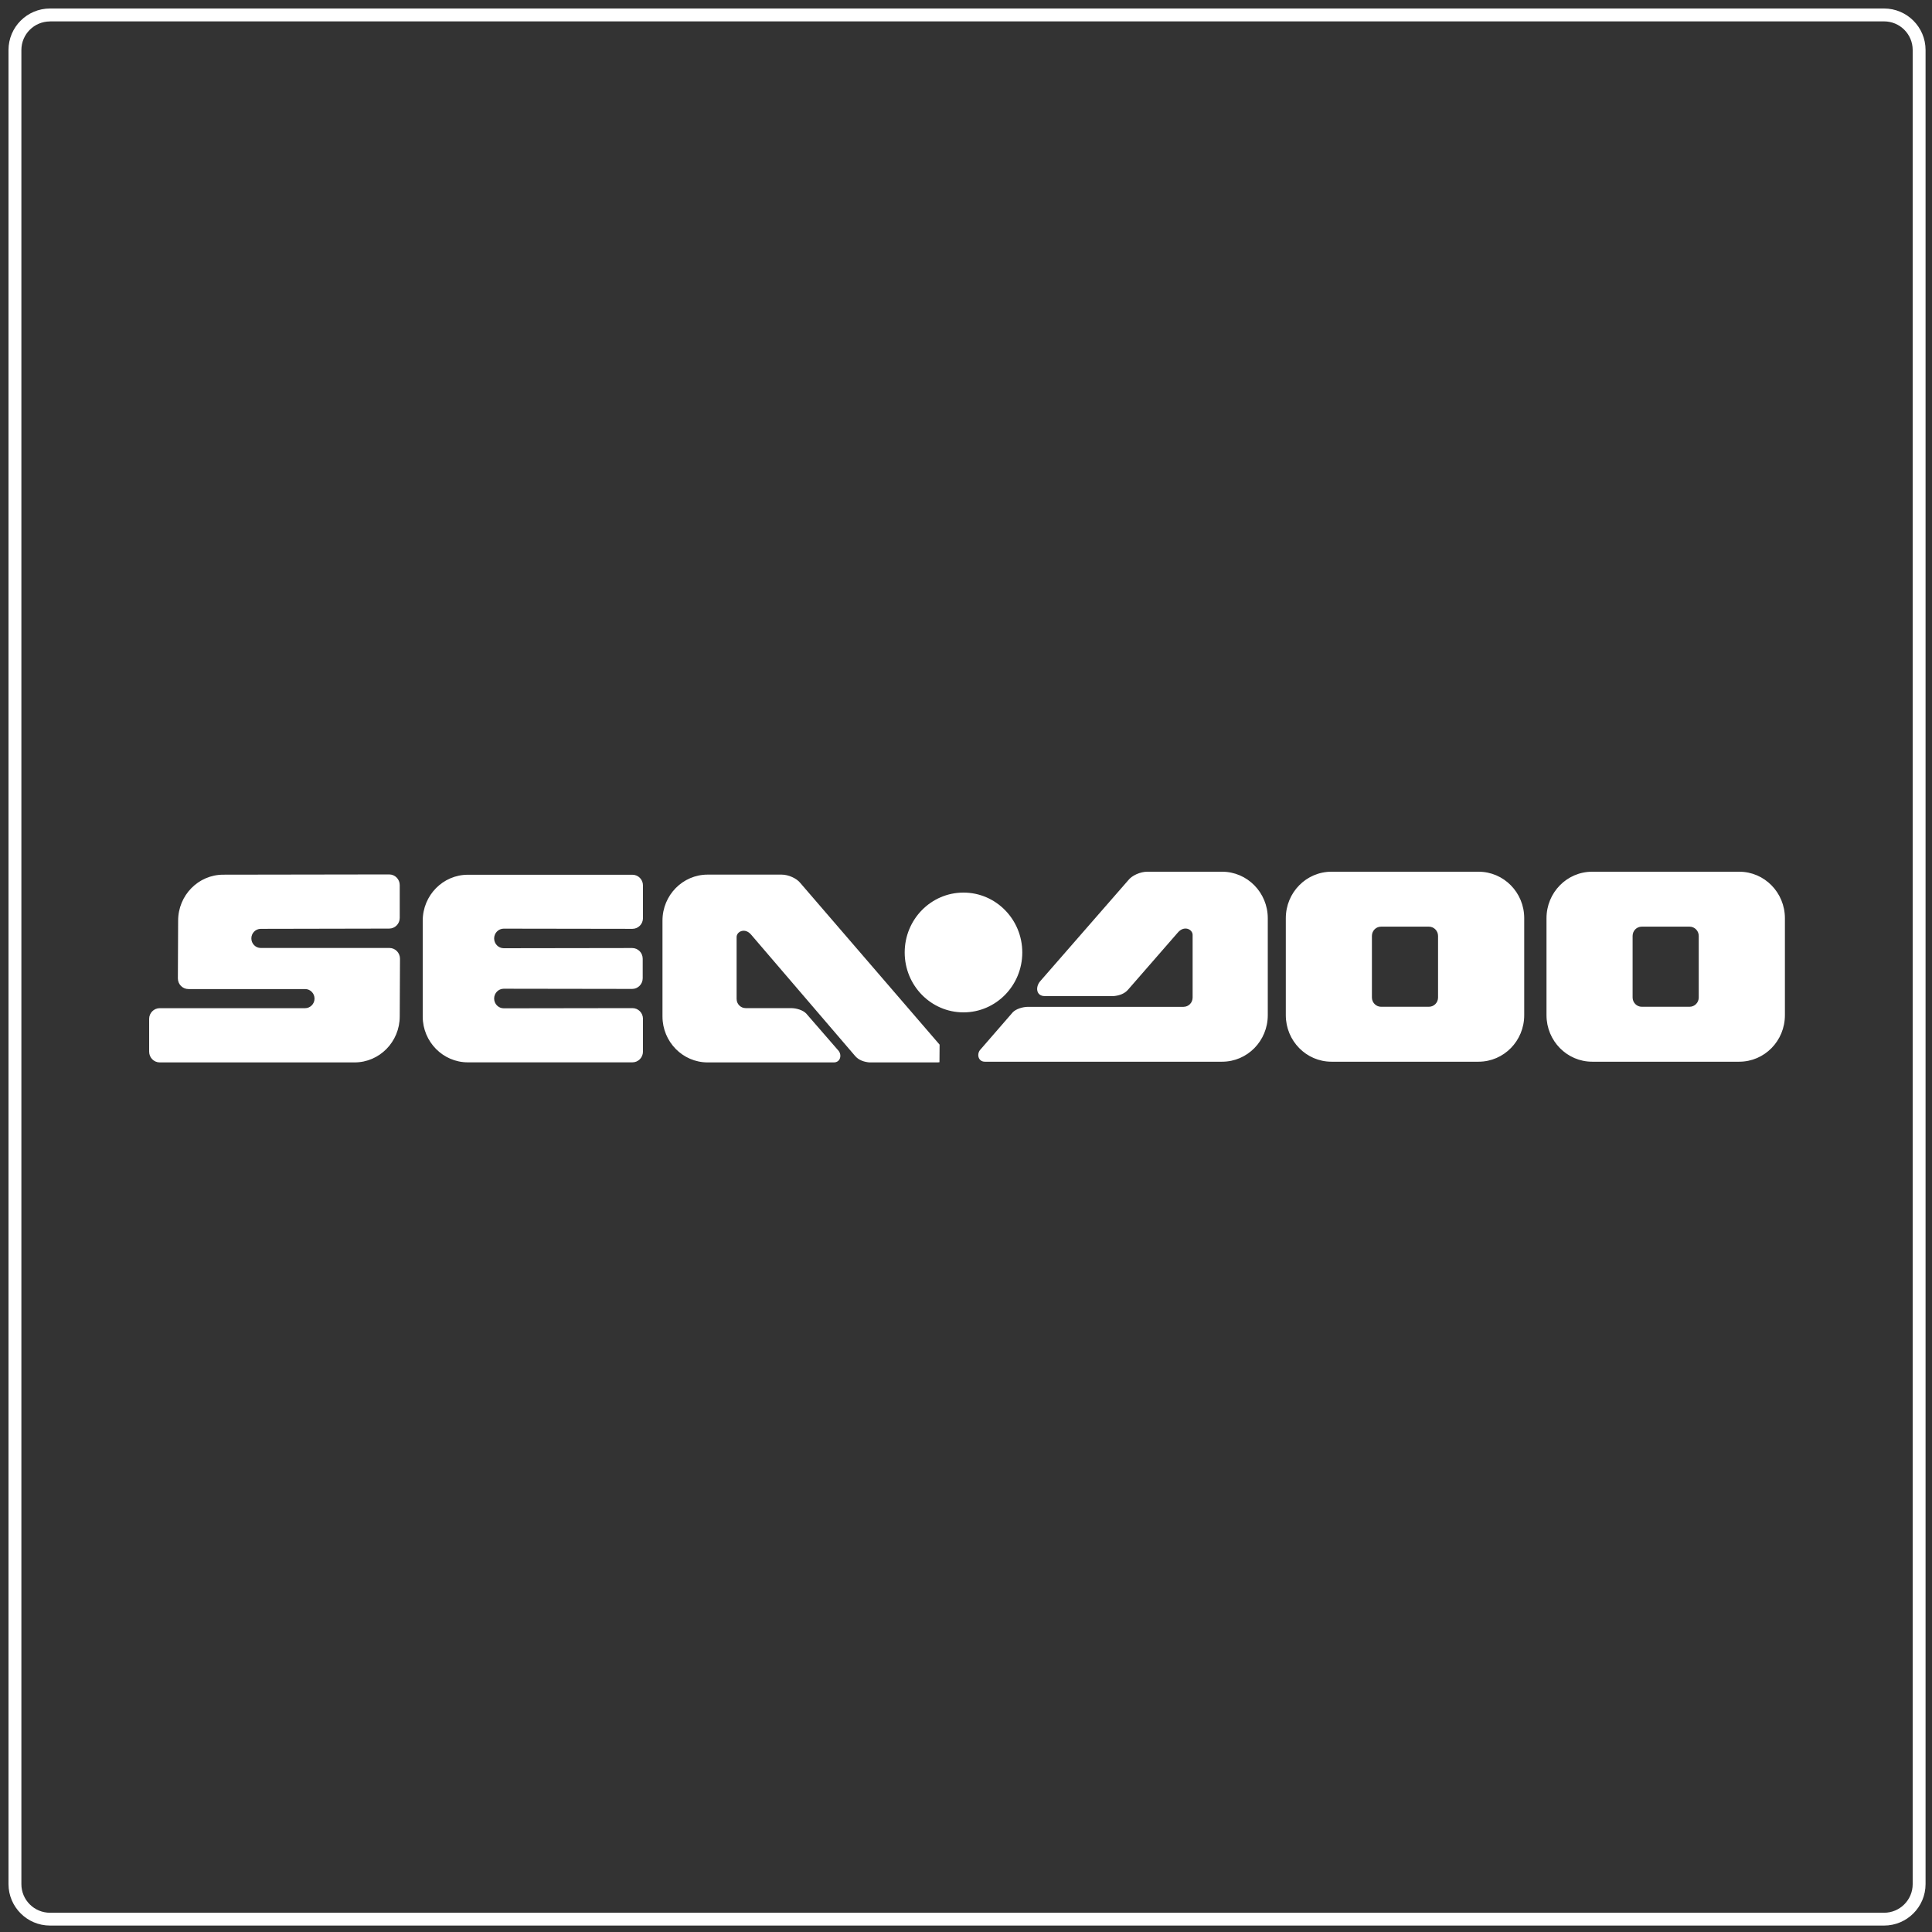 <?xml version="1.0" encoding="utf-8"?>
<!-- Generator: Adobe Illustrator 27.3.1, SVG Export Plug-In . SVG Version: 6.00 Build 0)  -->
<svg version="1.1" id="Layer_1" xmlns="http://www.w3.org/2000/svg" xmlns:xlink="http://www.w3.org/1999/xlink" x="0px" y="0px"
	 viewBox="0 0 300 300" style="enable-background:new 0 0 300 300;" xml:space="preserve">
<rect x="0" y="0" width="300" height="300" fill="#333333" stroke="none"/>
<style type="text/css">
	.st0{fill:#FFFFFF;}
	.st1{fill-rule:evenodd;clip-rule:evenodd;fill:#FFFFFF;}
</style>
<g>
	<path class="st0" d="M292.56,299H7.76c-3.55,0-6.44-2.89-6.44-6.44V7.76c0-3.55,2.89-6.44,6.44-6.44h284.8
		c3.55,0,6.44,2.89,6.44,6.44v284.8C299,296.11,296.11,299,292.56,299z M7.76,3.33c-2.45,0-4.44,1.99-4.44,4.44v284.8
		c0,2.45,1.99,4.44,4.44,4.44h284.8c2.45,0,4.44-1.99,4.44-4.44V7.76c0-2.45-1.99-4.44-4.44-4.44H7.76z"/>
</g>
<g>
	<g>
		<path class="st1" d="M149.61,157.2c5.04,0,9.13-4.16,9.13-9.3c0-5.13-4.09-9.3-9.13-9.3c-5.04,0-9.13,4.16-9.13,9.3
			C140.48,153.03,144.56,157.2,149.61,157.2z M72.65,164.96H98.2c0.9,0,1.64-0.74,1.64-1.67v-5.09c0-0.92-0.73-1.66-1.64-1.66
			l-19.98,0.03c-0.82,0-1.49-0.68-1.49-1.52s0.67-1.52,1.49-1.52l19.94,0.03c0.9,0,1.64-0.74,1.64-1.66v-3.03
			c0-0.92-0.73-1.66-1.64-1.66l-19.94,0.03c-0.82,0-1.49-0.68-1.49-1.52c0-0.84,0.67-1.52,1.49-1.52l19.98,0.03
			c0.9,0,1.64-0.74,1.64-1.66v-5.08c0-0.92-0.73-1.66-1.64-1.66H72.65c-3.87,0-7.01,3.2-7.01,7.14v14.88
			C65.64,161.76,68.78,164.96,72.65,164.96z M229.59,135.36h-22.84c-3.92,0-7.09,3.23-7.09,7.22v15.06c0,3.99,3.18,7.22,7.09,7.22
			h22.84c3.92,0,7.09-3.23,7.09-7.22v-15.06C236.69,138.6,233.51,135.36,229.59,135.36z M223.3,154.89c0,0.8-0.63,1.44-1.42,1.44
			h-7.43c-0.78,0-1.42-0.65-1.42-1.44v-9.56c0-0.8,0.63-1.44,1.42-1.44h7.43c0.78,0,1.42,0.65,1.42,1.44V154.89L223.3,154.89z
			 M270.07,135.36h-22.84c-3.92,0-7.09,3.23-7.09,7.22v15.06c0,3.99,3.18,7.22,7.09,7.22h22.84c3.92,0,7.09-3.23,7.09-7.22v-15.06
			C277.16,138.6,273.99,135.36,270.07,135.36z M263.78,154.89c0,0.8-0.64,1.44-1.42,1.44h-7.43c-0.78,0-1.42-0.65-1.42-1.44v-9.56
			c0-0.8,0.63-1.44,1.42-1.44h7.43c0.78,0,1.42,0.65,1.42,1.44V154.89L263.78,154.89z M189.77,135.36h-11.63
			c-1.07,0-2.38,0.58-2.96,1.34l-13.63,15.63c-0.82,0.92-0.66,2.34,0.66,2.34h10.75c0.82-0.08,1.64-0.34,2.21-1l7.72-8.86
			c0.99-1.17,2.3-0.5,2.3,0.36v9.73c0,0.8-0.63,1.44-1.42,1.44h-24.09c-0.92,0-1.91,0.34-2.4,0.83l-5.01,5.77
			c-0.66,0.67-0.41,1.92,0.66,1.92h36.84c3.92,0,7.09-3.23,7.09-7.22v-15.06C196.86,138.6,193.68,135.36,189.77,135.36
			L189.77,135.36z M145.9,162.21l-21.61-25.08c-0.57-0.74-1.86-1.32-2.92-1.32h-11.49c-3.87,0-7.01,3.2-7.01,7.14v14.88
			c0,3.94,3.14,7.14,7.01,7.14h19.6c1.06,0,1.3-1.24,0.65-1.9l-4.95-5.7c-0.49-0.5-1.46-0.83-2.38-0.83h-7.02
			c-0.77,0-1.4-0.64-1.4-1.43v-9.61c0-0.85,1.3-1.51,2.27-0.35l16.14,18.83c0.57,0.66,1.38,0.91,2.19,0.99h10.63
			c0.1,0,0.19-0.01,0.27-0.03L145.9,162.21L145.9,162.21z M60.47,147.2H40.49c-0.81,0-1.46-0.67-1.46-1.49s0.66-1.48,1.46-1.48
			l19.94-0.04c0.9,0,1.64-0.74,1.64-1.66v-5.09c0-0.92-0.73-1.66-1.64-1.66l-25.76,0.04c-3.87,0-7.01,3.2-7.01,7.14l-0.04,8.96
			c0,0.92,0.73,1.66,1.64,1.66h18.12c0.81,0,1.46,0.67,1.46,1.48c0,0.82-0.66,1.49-1.46,1.49H24.8c-0.9,0-1.64,0.74-1.64,1.66v5.09
			c0,0.92,0.73,1.67,1.64,1.67h30.26c3.87,0,7.01-3.2,7.01-7.14l0.04-8.96C62.11,147.94,61.37,147.2,60.47,147.2z"/>
	</g>
</g>
</svg>
